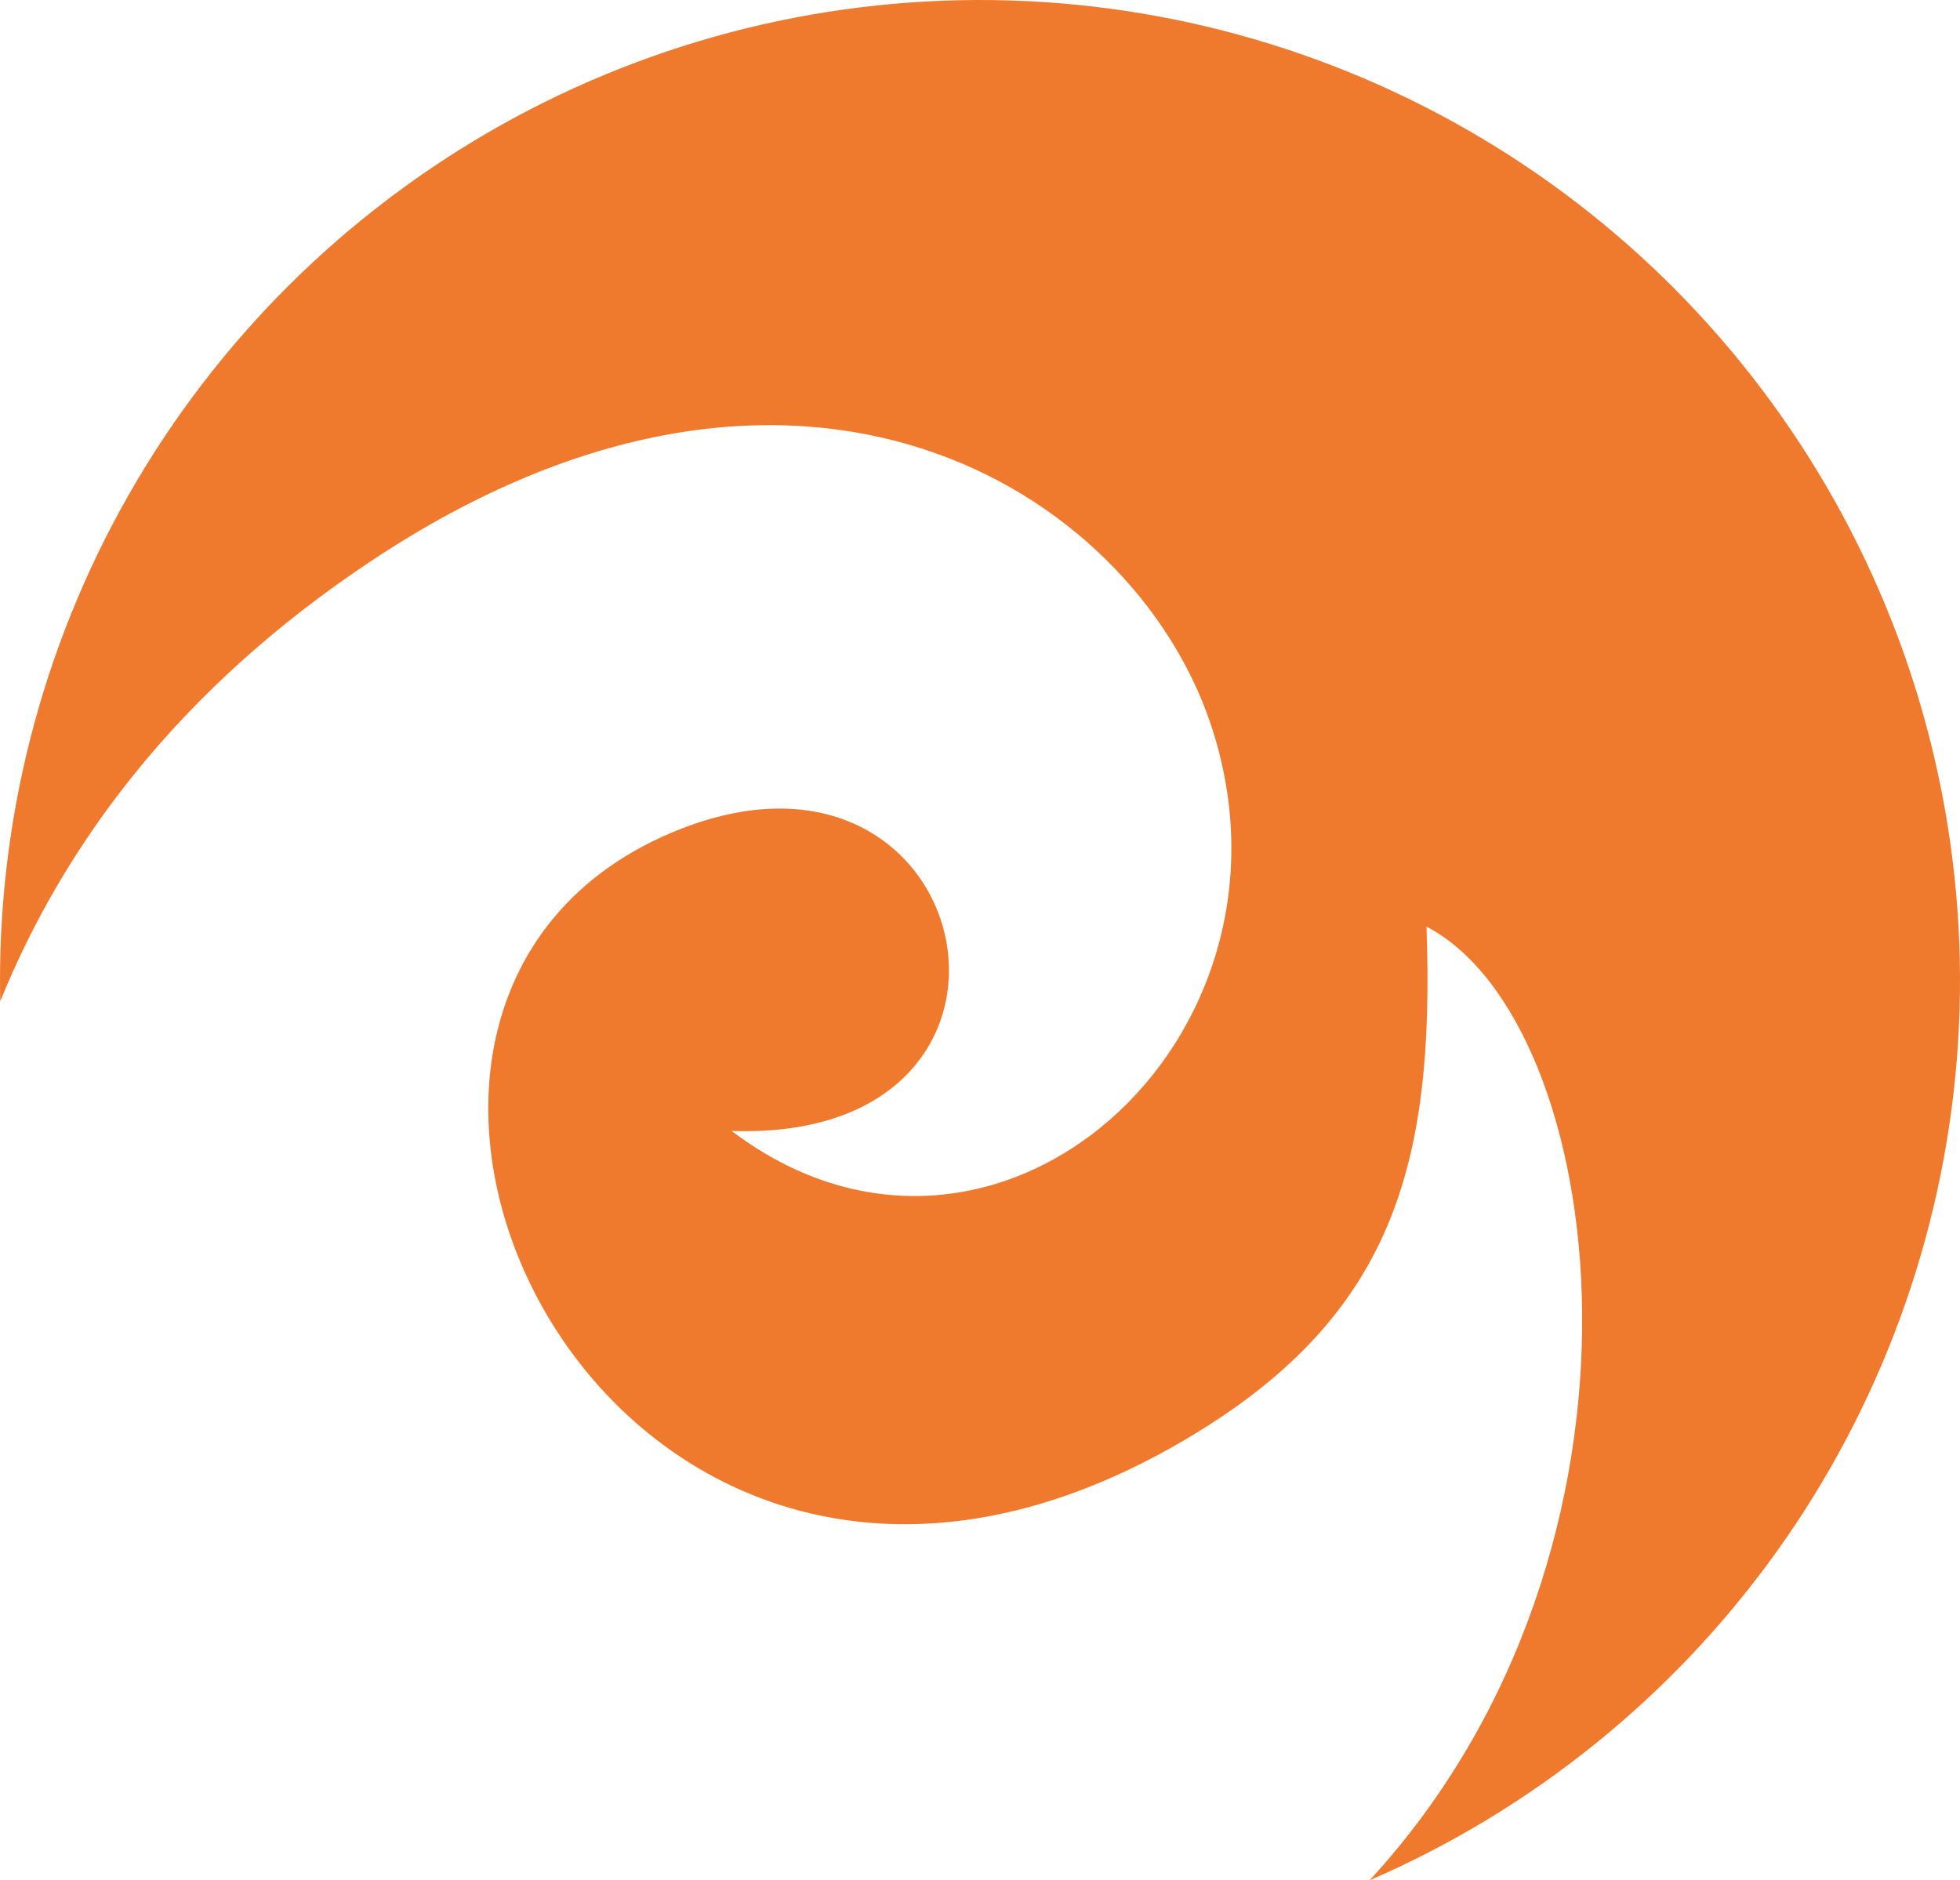 <?xml version="1.0" encoding="UTF-8"?> <svg xmlns="http://www.w3.org/2000/svg" width="640" height="614" viewBox="0 0 640 614" fill="none"><path d="M465.796 302.572C468.563 380.867 454.767 430.454 386.257 470.524C198.651 580.23 79.804 326.235 222.465 270.607C320.357 232.424 349.679 373.127 238.891 369.291C324.536 434.137 430.154 339.407 395.219 236.112C369.532 160.148 260.648 90.633 121.405 183.036C57.682 225.326 20.533 276.519 0.072 326.96C-1.155 268.921 13.411 211.641 42.211 161.247C71.011 110.853 112.961 69.241 163.573 40.864C214.186 12.486 271.556 -1.589 329.547 0.143C387.538 1.875 443.967 19.349 492.798 50.696C541.629 82.044 581.024 126.085 606.769 178.108C632.513 230.131 643.639 288.178 638.955 346.04C634.272 403.902 613.955 459.402 580.179 506.601C546.403 553.801 500.438 590.924 447.202 614C547.853 504.677 525.463 333.707 465.796 302.572Z" fill="#EF792C"></path></svg> 